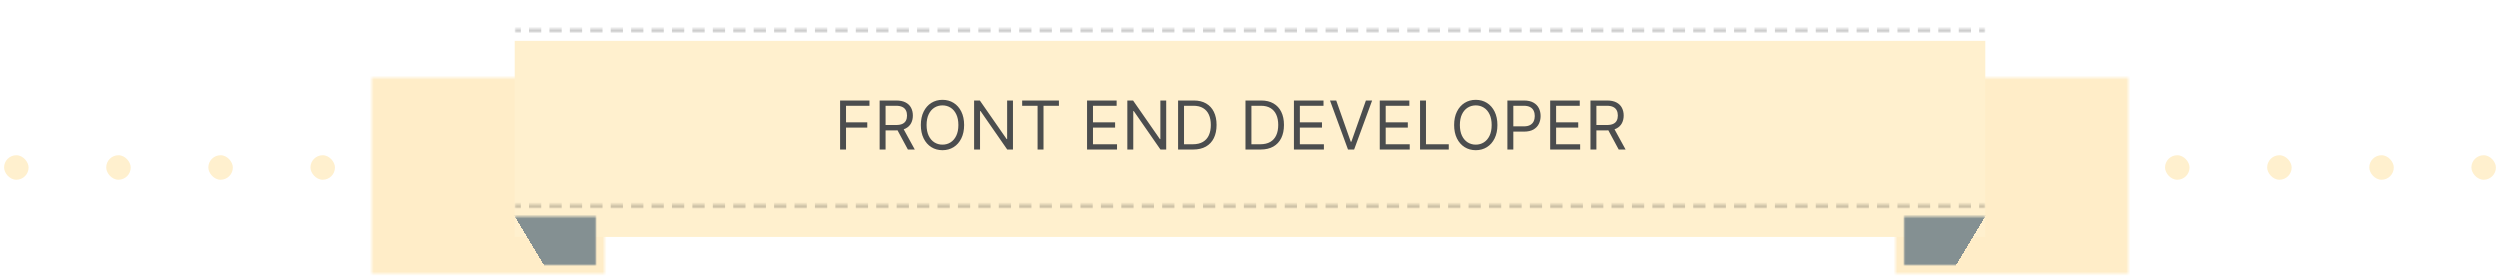 <svg width="612" height="68" viewBox="0 0 612 68" fill="none" xmlns="http://www.w3.org/2000/svg">
<g filter="url(#filter0_d_209_78)">
<mask id="path-1-inside-1_209_78" fill="white">
<path d="M89 17H146V65H89V17Z"/>
</mask>
<path d="M89 17H146V65H89V17Z" fill="white" fill-opacity="0.01" shape-rendering="crispEdges"/>
<path d="M89 17V-7H65V17H89ZM146 17H179V-7H146V17ZM146 65V89H179V65H146ZM89 65H65V89H89V65ZM89 41H146V-7H89V41ZM113 17V65H179V17H113ZM146 41H89V89H146V41ZM113 65V17H65V65H113Z" fill="#FFEDC8" mask="url(#path-1-inside-1_209_78)"/>
</g>
<g filter="url(#filter1_d_209_78)">
<mask id="path-3-inside-2_209_78" fill="white">
<path d="M466 17H523V65H466V17Z"/>
</mask>
<path d="M466 17H523V65H466V17Z" fill="white" fill-opacity="0.01" shape-rendering="crispEdges"/>
<path d="M466 17V-7H433V17H466ZM523 17H547V-7H523V17ZM523 65V89H547V65H523ZM466 65H433V89H466V65ZM466 41H523V-7H466V41ZM499 17V65H547V17H499ZM523 41H466V89H523V41ZM499 65V17H433V65H499Z" fill="#FFEDC8" mask="url(#path-3-inside-2_209_78)"/>
</g>
<g filter="url(#filter2_d_209_78)">
<rect x="126" y="5" width="360" height="48" fill="#FFF0CE"/>
</g>
<g filter="url(#filter3_d_209_78)">
<path d="M205.653 35.603V23.603H212.848V24.892H207.106V28.947H212.309V30.236H207.106V35.603H205.653ZM215.337 35.603V23.603H219.391C220.329 23.603 221.098 23.763 221.7 24.083C222.302 24.4 222.747 24.835 223.036 25.39C223.325 25.945 223.469 26.575 223.469 27.282C223.469 27.989 223.325 28.616 223.036 29.163C222.747 29.71 222.303 30.14 221.706 30.452C221.108 30.761 220.344 30.915 219.415 30.915H216.134V29.603H219.368C220.009 29.603 220.524 29.509 220.915 29.322C221.309 29.134 221.594 28.868 221.77 28.525C221.95 28.177 222.04 27.763 222.04 27.282C222.04 26.802 221.95 26.382 221.77 26.023C221.591 25.663 221.303 25.386 220.909 25.191C220.514 24.991 219.993 24.892 219.344 24.892H216.79V35.603H215.337ZM220.985 30.212L223.938 35.603H222.251L219.344 30.212H220.985ZM236.016 29.603C236.016 30.868 235.787 31.962 235.33 32.884C234.873 33.806 234.246 34.517 233.449 35.017C232.653 35.517 231.742 35.767 230.719 35.767C229.696 35.767 228.785 35.517 227.989 35.017C227.192 34.517 226.565 33.806 226.108 32.884C225.651 31.962 225.422 30.868 225.422 29.603C225.422 28.337 225.651 27.243 226.108 26.322C226.565 25.4 227.192 24.689 227.989 24.189C228.785 23.689 229.696 23.439 230.719 23.439C231.742 23.439 232.653 23.689 233.449 24.189C234.246 24.689 234.873 25.4 235.33 26.322C235.787 27.243 236.016 28.337 236.016 29.603ZM234.61 29.603C234.61 28.564 234.436 27.687 234.088 26.972C233.744 26.257 233.278 25.716 232.688 25.349C232.102 24.982 231.446 24.798 230.719 24.798C229.992 24.798 229.334 24.982 228.744 25.349C228.158 25.716 227.692 26.257 227.344 26.972C227 27.687 226.828 28.564 226.828 29.603C226.828 30.642 227 31.519 227.344 32.234C227.692 32.949 228.158 33.489 228.744 33.857C229.334 34.224 229.992 34.407 230.719 34.407C231.446 34.407 232.102 34.224 232.688 33.857C233.278 33.489 233.744 32.949 234.088 32.234C234.436 31.519 234.61 30.642 234.61 29.603ZM247.975 23.603V35.603H246.569L240.03 26.181H239.912V35.603H238.459V23.603H239.865L246.428 33.048H246.545V23.603H247.975ZM250.226 24.892V23.603H259.226V24.892H255.453V35.603H254V24.892H250.226ZM266.11 35.603V23.603H273.352V24.892H267.563V28.947H272.977V30.236H267.563V34.314H273.446V35.603H266.11ZM285.487 23.603V35.603H284.08L277.541 26.181H277.424V35.603H275.971V23.603H277.377L283.94 33.048H284.057V23.603H285.487ZM292.097 35.603H288.394V23.603H292.261C293.426 23.603 294.422 23.843 295.25 24.323C296.078 24.8 296.713 25.486 297.154 26.38C297.595 27.271 297.816 28.337 297.816 29.579C297.816 30.829 297.594 31.905 297.148 32.808C296.703 33.706 296.054 34.398 295.203 34.882C294.351 35.362 293.316 35.603 292.097 35.603ZM289.847 34.314H292.004C292.996 34.314 293.818 34.122 294.47 33.739C295.123 33.357 295.609 32.812 295.929 32.105C296.25 31.398 296.41 30.556 296.41 29.579C296.41 28.611 296.252 27.777 295.935 27.077C295.619 26.374 295.146 25.835 294.517 25.46C293.888 25.081 293.105 24.892 292.168 24.892H289.847V34.314ZM308.597 35.603H304.894V23.603H308.761C309.926 23.603 310.922 23.843 311.75 24.323C312.578 24.8 313.213 25.486 313.654 26.38C314.095 27.271 314.316 28.337 314.316 29.579C314.316 30.829 314.094 31.905 313.648 32.808C313.203 33.706 312.554 34.398 311.703 34.882C310.851 35.362 309.816 35.603 308.597 35.603ZM306.347 34.314H308.504C309.496 34.314 310.318 34.122 310.97 33.739C311.623 33.357 312.109 32.812 312.429 32.105C312.75 31.398 312.91 30.556 312.91 29.579C312.91 28.611 312.752 27.777 312.435 27.077C312.119 26.374 311.646 25.835 311.017 25.46C310.388 25.081 309.605 24.892 308.668 24.892H306.347V34.314ZM316.754 35.603V23.603H323.996V24.892H318.207V28.947H323.621V30.236H318.207V34.314H324.09V35.603H316.754ZM327.107 23.603L330.67 33.704H330.81L334.373 23.603H335.896L331.49 35.603H329.99L325.584 23.603H327.107ZM337.765 35.603V23.603H345.008V24.892H339.219V28.947H344.633V30.236H339.219V34.314H345.101V35.603H337.765ZM347.627 35.603V23.603H349.08V34.314H354.658V35.603H347.627ZM366.566 29.603C366.566 30.868 366.337 31.962 365.88 32.884C365.423 33.806 364.796 34.517 363.999 35.017C363.202 35.517 362.292 35.767 361.269 35.767C360.245 35.767 359.335 35.517 358.538 35.017C357.741 34.517 357.115 33.806 356.657 32.884C356.2 31.962 355.972 30.868 355.972 29.603C355.972 28.337 356.2 27.243 356.657 26.322C357.115 25.4 357.741 24.689 358.538 24.189C359.335 23.689 360.245 23.439 361.269 23.439C362.292 23.439 363.202 23.689 363.999 24.189C364.796 24.689 365.423 25.4 365.88 26.322C366.337 27.243 366.566 28.337 366.566 29.603ZM365.159 29.603C365.159 28.564 364.986 27.687 364.638 26.972C364.294 26.257 363.827 25.716 363.238 25.349C362.652 24.982 361.995 24.798 361.269 24.798C360.542 24.798 359.884 24.982 359.294 25.349C358.708 25.716 358.241 26.257 357.894 26.972C357.55 27.687 357.378 28.564 357.378 29.603C357.378 30.642 357.55 31.519 357.894 32.234C358.241 32.949 358.708 33.489 359.294 33.857C359.884 34.224 360.542 34.407 361.269 34.407C361.995 34.407 362.652 34.224 363.238 33.857C363.827 33.489 364.294 32.949 364.638 32.234C364.986 31.519 365.159 30.642 365.159 29.603ZM369.009 35.603V23.603H373.064C374.005 23.603 374.775 23.773 375.372 24.113C375.974 24.448 376.419 24.904 376.708 25.478C376.997 26.052 377.142 26.693 377.142 27.4C377.142 28.107 376.997 28.749 376.708 29.327C376.423 29.905 375.982 30.366 375.384 30.71C374.786 31.05 374.021 31.22 373.087 31.22H370.181V29.931H373.04C373.685 29.931 374.202 29.82 374.593 29.597C374.984 29.374 375.267 29.073 375.443 28.695C375.622 28.312 375.712 27.88 375.712 27.4C375.712 26.919 375.622 26.489 375.443 26.111C375.267 25.732 374.982 25.435 374.587 25.22C374.193 25.001 373.669 24.892 373.017 24.892H370.462V35.603H369.009ZM379.483 35.603V23.603H386.725V24.892H380.936V28.947H386.35V30.236H380.936V34.314H386.819V35.603H379.483ZM389.344 35.603V23.603H393.399C394.336 23.603 395.106 23.763 395.707 24.083C396.309 24.4 396.754 24.835 397.043 25.39C397.332 25.945 397.477 26.575 397.477 27.282C397.477 27.989 397.332 28.616 397.043 29.163C396.754 29.71 396.311 30.14 395.713 30.452C395.115 30.761 394.352 30.915 393.422 30.915H390.141V29.603H393.375C394.016 29.603 394.531 29.509 394.922 29.322C395.317 29.134 395.602 28.868 395.778 28.525C395.957 28.177 396.047 27.763 396.047 27.282C396.047 26.802 395.957 26.382 395.778 26.023C395.598 25.663 395.311 25.386 394.916 25.191C394.522 24.991 394 24.892 393.352 24.892H390.797V35.603H389.344ZM394.992 30.212L397.946 35.603H396.258L393.352 30.212H394.992Z" fill="#4B4D4E"/>
</g>
<g filter="url(#filter4_d_209_78)">
<rect x="76" y="37" width="6" height="6" rx="3" fill="#FFF0CE"/>
</g>
<g filter="url(#filter5_d_209_78)">
<rect x="51" y="37" width="6" height="6" rx="3" fill="#FFF0CE"/>
</g>
<g filter="url(#filter6_d_209_78)">
<rect x="26" y="37" width="6" height="6" rx="3" fill="#FFF0CE"/>
</g>
<g filter="url(#filter7_d_209_78)">
<rect x="1" y="37" width="6" height="6" rx="3" fill="#FFF0CE"/>
</g>
<g filter="url(#filter8_d_209_78)">
<rect x="530" y="37" width="6" height="6" rx="3" fill="#FFF0CE"/>
</g>
<g filter="url(#filter9_d_209_78)">
<rect x="555" y="37" width="6" height="6" rx="3" fill="#FFF0CE"/>
</g>
<g filter="url(#filter10_d_209_78)">
<rect x="580" y="37" width="6" height="6" rx="3" fill="#FFF0CE"/>
</g>
<g filter="url(#filter11_d_209_78)">
<rect x="605" y="37" width="6" height="6" rx="3" fill="#FFF0CE"/>
</g>
<mask id="path-15-inside-3_209_78" fill="white">
<path d="M126 53H146V65H126V53Z"/>
</mask>
<path d="M126 53V41H106V53H126ZM126 65H146V41H126V65ZM146 65V53H106V65H146Z" fill="url(#paint0_linear_209_78)" mask="url(#path-15-inside-3_209_78)"/>
<g filter="url(#filter12_d_209_78)">
<mask id="path-17-inside-4_209_78" fill="white">
<path d="M126 7H486V8H126V7Z"/>
</mask>
<path d="M126 7H486V8H126V7Z" fill="white" fill-opacity="0.01" shape-rendering="crispEdges"/>
<path d="M486 6.5H484.5V7.5H486V6.5ZM482.5 6.5H479.5V7.5H482.5V6.5ZM477.5 6.5H474.5V7.5H477.5V6.5ZM472.5 6.5H469.5V7.5H472.5V6.5ZM467.5 6.5H464.5V7.5H467.5V6.5ZM462.5 6.5H459.5V7.5H462.5V6.5ZM457.5 6.5H454.5V7.5H457.5V6.5ZM452.5 6.5H449.5V7.5H452.5V6.5ZM447.5 6.5H444.5V7.5H447.5V6.5ZM442.5 6.5H439.5V7.5H442.5V6.5ZM437.5 6.5H434.5V7.5H437.5V6.5ZM432.5 6.5H429.5V7.5H432.5V6.5ZM427.5 6.5H424.5V7.5H427.5V6.5ZM422.5 6.5H419.5V7.5H422.5V6.5ZM417.5 6.5H414.5V7.5H417.5V6.5ZM412.5 6.5H409.5V7.5H412.5V6.5ZM407.5 6.5H404.5V7.5H407.5V6.5ZM402.5 6.5H399.5V7.5H402.5V6.5ZM397.5 6.5H394.5V7.5H397.5V6.5ZM392.5 6.5H389.5V7.5H392.5V6.5ZM387.5 6.5H384.5V7.5H387.5V6.5ZM382.5 6.5H379.5V7.5H382.5V6.5ZM377.5 6.5H374.5V7.5H377.5V6.5ZM372.5 6.5H369.5V7.5H372.5V6.5ZM367.5 6.5H364.5V7.5H367.5V6.5ZM362.5 6.5H359.5V7.5H362.5V6.5ZM357.5 6.5H354.5V7.5H357.5V6.5ZM352.5 6.5H349.5V7.5H352.5V6.5ZM347.5 6.5H344.5V7.5H347.5V6.5ZM342.5 6.5H339.5V7.5H342.5V6.5ZM337.5 6.5H334.5V7.5H337.5V6.5ZM332.5 6.5H329.5V7.5H332.5V6.5ZM327.5 6.5H324.5V7.5H327.5V6.5ZM322.5 6.5H319.5V7.5H322.5V6.5ZM317.5 6.5H314.5V7.5H317.5V6.5ZM312.5 6.5H309.5V7.5H312.5V6.5ZM307.5 6.5H304.5V7.5H307.5V6.5ZM302.5 6.5H299.5V7.5H302.5V6.5ZM297.5 6.5H294.5V7.5H297.5V6.5ZM292.5 6.5H289.5V7.5H292.5V6.5ZM287.5 6.5H284.5V7.5H287.5V6.5ZM282.5 6.5H279.5V7.5H282.5V6.5ZM277.5 6.5H274.5V7.5H277.5V6.5ZM272.5 6.5H269.5V7.5H272.5V6.5ZM267.5 6.5H264.5V7.5H267.5V6.5ZM262.5 6.5H259.5V7.5H262.5V6.5ZM257.5 6.5H254.5V7.5H257.5V6.5ZM252.5 6.5H249.5V7.5H252.5V6.5ZM247.5 6.5H244.5V7.5H247.5V6.5ZM242.5 6.5H239.5V7.5H242.5V6.5ZM237.5 6.5H234.5V7.5H237.5V6.5ZM232.5 6.5H229.5V7.5H232.5V6.5ZM227.5 6.5H224.5V7.5H227.5V6.5ZM222.5 6.5H219.5V7.5H222.5V6.5ZM217.5 6.5H214.5V7.5H217.5V6.5ZM212.5 6.5H209.5V7.5H212.5V6.5ZM207.5 6.5H204.5V7.5H207.5V6.5ZM202.5 6.5H199.5V7.5H202.5V6.5ZM197.5 6.5H194.5V7.5H197.5V6.5ZM192.5 6.5H189.5V7.5H192.5V6.5ZM187.5 6.5H184.5V7.5H187.5V6.5ZM182.5 6.5H179.5V7.5H182.5V6.5ZM177.5 6.5H174.5V7.5H177.5V6.5ZM172.5 6.5H169.5V7.5H172.5V6.5ZM167.5 6.5H164.5V7.5H167.5V6.5ZM162.5 6.5H159.5V7.5H162.5V6.5ZM157.5 6.5H154.5V7.5H157.5V6.5ZM152.5 6.5H149.5V7.5H152.5V6.5ZM147.5 6.5H144.5V7.5H147.5V6.5ZM142.5 6.5H139.5V7.5H142.5V6.5ZM137.5 6.5H134.5V7.5H137.5V6.5ZM132.5 6.5H129.5V7.5H132.5V6.5ZM127.5 6.5H126V7.5H127.5V6.5ZM486 6H484.5V8H486V6ZM482.5 6H479.5V8H482.5V6ZM477.5 6H474.5V8H477.5V6ZM472.5 6H469.5V8H472.5V6ZM467.5 6H464.5V8H467.5V6ZM462.5 6H459.5V8H462.5V6ZM457.5 6H454.5V8H457.5V6ZM452.5 6H449.5V8H452.5V6ZM447.5 6H444.5V8H447.5V6ZM442.5 6H439.5V8H442.5V6ZM437.5 6H434.5V8H437.5V6ZM432.5 6H429.5V8H432.5V6ZM427.5 6H424.5V8H427.5V6ZM422.5 6H419.5V8H422.5V6ZM417.5 6H414.5V8H417.5V6ZM412.5 6H409.5V8H412.5V6ZM407.5 6H404.5V8H407.5V6ZM402.5 6H399.5V8H402.5V6ZM397.5 6H394.5V8H397.5V6ZM392.5 6H389.5V8H392.5V6ZM387.5 6H384.5V8H387.5V6ZM382.5 6H379.5V8H382.5V6ZM377.5 6H374.5V8H377.5V6ZM372.5 6H369.5V8H372.5V6ZM367.5 6H364.5V8H367.5V6ZM362.5 6H359.5V8H362.5V6ZM357.5 6H354.5V8H357.5V6ZM352.5 6H349.5V8H352.5V6ZM347.5 6H344.5V8H347.5V6ZM342.5 6H339.5V8H342.5V6ZM337.5 6H334.5V8H337.5V6ZM332.5 6H329.5V8H332.5V6ZM327.5 6H324.5V8H327.5V6ZM322.5 6H319.5V8H322.5V6ZM317.5 6H314.5V8H317.5V6ZM312.5 6H309.5V8H312.5V6ZM307.5 6H304.5V8H307.5V6ZM302.5 6H299.5V8H302.5V6ZM297.5 6H294.5V8H297.5V6ZM292.5 6H289.5V8H292.5V6ZM287.5 6H284.5V8H287.5V6ZM282.5 6H279.5V8H282.5V6ZM277.5 6H274.5V8H277.5V6ZM272.5 6H269.5V8H272.5V6ZM267.5 6H264.5V8H267.5V6ZM262.5 6H259.5V8H262.5V6ZM257.5 6H254.5V8H257.5V6ZM252.5 6H249.5V8H252.5V6ZM247.5 6H244.5V8H247.5V6ZM242.5 6H239.5V8H242.5V6ZM237.5 6H234.5V8H237.5V6ZM232.5 6H229.5V8H232.5V6ZM227.5 6H224.5V8H227.5V6ZM222.5 6H219.5V8H222.5V6ZM217.5 6H214.5V8H217.5V6ZM212.5 6H209.5V8H212.5V6ZM207.5 6H204.5V8H207.5V6ZM202.5 6H199.5V8H202.5V6ZM197.5 6H194.5V8H197.5V6ZM192.5 6H189.5V8H192.5V6ZM187.5 6H184.5V8H187.5V6ZM182.5 6H179.5V8H182.5V6ZM177.5 6H174.5V8H177.5V6ZM172.5 6H169.5V8H172.5V6ZM167.5 6H164.5V8H167.5V6ZM162.5 6H159.5V8H162.5V6ZM157.5 6H154.5V8H157.5V6ZM152.5 6H149.5V8H152.5V6ZM147.5 6H144.5V8H147.5V6ZM142.5 6H139.5V8H142.5V6ZM137.5 6H134.5V8H137.5V6ZM132.5 6H129.5V8H132.5V6ZM127.5 6H126V8H127.5V6Z" fill="black" fill-opacity="0.2" mask="url(#path-17-inside-4_209_78)"/>
</g>
<g filter="url(#filter13_d_209_78)">
<mask id="path-19-inside-5_209_78" fill="white">
<path d="M126 50H486V51H126V50Z"/>
</mask>
<path d="M126 50H486V51H126V50Z" fill="white" fill-opacity="0.01" shape-rendering="crispEdges"/>
<path d="M486 49.5H484.5V50.5H486V49.5ZM482.5 49.5H479.5V50.5H482.5V49.5ZM477.5 49.5H474.5V50.5H477.5V49.5ZM472.5 49.5H469.5V50.5H472.5V49.5ZM467.5 49.5H464.5V50.5H467.5V49.5ZM462.5 49.5H459.5V50.5H462.5V49.5ZM457.5 49.5H454.5V50.5H457.5V49.5ZM452.5 49.5H449.5V50.5H452.5V49.5ZM447.5 49.5H444.5V50.5H447.5V49.5ZM442.5 49.5H439.5V50.5H442.5V49.5ZM437.5 49.5H434.5V50.5H437.5V49.5ZM432.5 49.5H429.5V50.5H432.5V49.5ZM427.5 49.5H424.5V50.5H427.5V49.5ZM422.5 49.5H419.5V50.5H422.5V49.5ZM417.5 49.5H414.5V50.5H417.5V49.5ZM412.5 49.5H409.5V50.5H412.5V49.5ZM407.5 49.5H404.5V50.5H407.5V49.5ZM402.5 49.5H399.5V50.5H402.5V49.5ZM397.5 49.5H394.5V50.5H397.5V49.5ZM392.5 49.5H389.5V50.5H392.5V49.5ZM387.5 49.5H384.5V50.5H387.5V49.5ZM382.5 49.5H379.5V50.5H382.5V49.5ZM377.5 49.5H374.5V50.5H377.5V49.5ZM372.5 49.5H369.5V50.5H372.5V49.5ZM367.5 49.5H364.5V50.5H367.5V49.5ZM362.5 49.5H359.5V50.5H362.5V49.5ZM357.5 49.5H354.5V50.5H357.5V49.5ZM352.5 49.5H349.5V50.5H352.5V49.5ZM347.5 49.5H344.5V50.5H347.5V49.5ZM342.5 49.5H339.5V50.5H342.5V49.5ZM337.5 49.5H334.5V50.5H337.5V49.5ZM332.5 49.5H329.5V50.5H332.5V49.5ZM327.5 49.5H324.5V50.5H327.5V49.5ZM322.5 49.5H319.5V50.5H322.5V49.5ZM317.5 49.5H314.5V50.5H317.5V49.5ZM312.5 49.5H309.5V50.5H312.5V49.5ZM307.5 49.5H304.5V50.5H307.5V49.5ZM302.5 49.5H299.5V50.5H302.5V49.5ZM297.5 49.5H294.5V50.5H297.5V49.5ZM292.5 49.5H289.5V50.5H292.5V49.5ZM287.5 49.5H284.5V50.5H287.5V49.5ZM282.5 49.5H279.5V50.5H282.5V49.5ZM277.5 49.5H274.5V50.5H277.5V49.5ZM272.5 49.5H269.5V50.5H272.5V49.5ZM267.5 49.5H264.5V50.5H267.5V49.5ZM262.5 49.5H259.5V50.5H262.5V49.5ZM257.5 49.5H254.5V50.5H257.5V49.5ZM252.5 49.5H249.5V50.5H252.5V49.5ZM247.5 49.5H244.5V50.5H247.5V49.5ZM242.5 49.5H239.5V50.5H242.5V49.5ZM237.5 49.5H234.5V50.5H237.5V49.5ZM232.5 49.5H229.5V50.5H232.5V49.5ZM227.5 49.5H224.5V50.5H227.5V49.5ZM222.5 49.5H219.5V50.5H222.5V49.5ZM217.5 49.5H214.5V50.5H217.5V49.5ZM212.5 49.5H209.5V50.5H212.5V49.5ZM207.5 49.5H204.5V50.5H207.5V49.5ZM202.5 49.5H199.5V50.5H202.5V49.5ZM197.5 49.5H194.5V50.5H197.5V49.5ZM192.5 49.5H189.5V50.5H192.5V49.5ZM187.5 49.5H184.5V50.5H187.5V49.5ZM182.5 49.5H179.5V50.5H182.5V49.5ZM177.5 49.5H174.5V50.5H177.5V49.5ZM172.5 49.5H169.5V50.5H172.5V49.5ZM167.5 49.5H164.5V50.5H167.5V49.5ZM162.5 49.5H159.5V50.5H162.5V49.5ZM157.5 49.5H154.5V50.5H157.5V49.5ZM152.5 49.5H149.5V50.5H152.5V49.5ZM147.5 49.5H144.5V50.5H147.5V49.5ZM142.5 49.5H139.5V50.5H142.5V49.5ZM137.5 49.5H134.5V50.5H137.5V49.5ZM132.5 49.5H129.5V50.5H132.5V49.5ZM127.5 49.5H126V50.5H127.5V49.5ZM486 49H484.5V51H486V49ZM482.5 49H479.5V51H482.5V49ZM477.5 49H474.5V51H477.5V49ZM472.5 49H469.5V51H472.5V49ZM467.5 49H464.5V51H467.5V49ZM462.5 49H459.5V51H462.5V49ZM457.5 49H454.5V51H457.5V49ZM452.5 49H449.5V51H452.5V49ZM447.5 49H444.5V51H447.5V49ZM442.5 49H439.5V51H442.5V49ZM437.5 49H434.5V51H437.5V49ZM432.5 49H429.5V51H432.5V49ZM427.5 49H424.5V51H427.5V49ZM422.5 49H419.5V51H422.5V49ZM417.5 49H414.5V51H417.5V49ZM412.5 49H409.5V51H412.5V49ZM407.5 49H404.5V51H407.5V49ZM402.5 49H399.5V51H402.5V49ZM397.5 49H394.5V51H397.5V49ZM392.5 49H389.5V51H392.5V49ZM387.5 49H384.5V51H387.5V49ZM382.5 49H379.5V51H382.5V49ZM377.5 49H374.5V51H377.5V49ZM372.5 49H369.5V51H372.5V49ZM367.5 49H364.5V51H367.5V49ZM362.5 49H359.5V51H362.5V49ZM357.5 49H354.5V51H357.5V49ZM352.5 49H349.5V51H352.5V49ZM347.5 49H344.5V51H347.5V49ZM342.5 49H339.5V51H342.5V49ZM337.5 49H334.5V51H337.5V49ZM332.5 49H329.5V51H332.5V49ZM327.5 49H324.5V51H327.5V49ZM322.5 49H319.5V51H322.5V49ZM317.5 49H314.5V51H317.5V49ZM312.5 49H309.5V51H312.5V49ZM307.5 49H304.5V51H307.5V49ZM302.5 49H299.5V51H302.5V49ZM297.5 49H294.5V51H297.5V49ZM292.5 49H289.5V51H292.5V49ZM287.5 49H284.5V51H287.5V49ZM282.5 49H279.5V51H282.5V49ZM277.5 49H274.5V51H277.5V49ZM272.5 49H269.5V51H272.5V49ZM267.5 49H264.5V51H267.5V49ZM262.5 49H259.5V51H262.5V49ZM257.5 49H254.5V51H257.5V49ZM252.5 49H249.5V51H252.5V49ZM247.5 49H244.5V51H247.5V49ZM242.5 49H239.5V51H242.5V49ZM237.5 49H234.5V51H237.5V49ZM232.5 49H229.5V51H232.5V49ZM227.5 49H224.5V51H227.5V49ZM222.5 49H219.5V51H222.5V49ZM217.5 49H214.5V51H217.5V49ZM212.5 49H209.5V51H212.5V49ZM207.5 49H204.5V51H207.5V49ZM202.5 49H199.5V51H202.5V49ZM197.5 49H194.5V51H197.5V49ZM192.5 49H189.5V51H192.5V49ZM187.5 49H184.5V51H187.5V49ZM182.5 49H179.5V51H182.5V49ZM177.5 49H174.5V51H177.5V49ZM172.5 49H169.5V51H172.5V49ZM167.5 49H164.5V51H167.5V49ZM162.5 49H159.5V51H162.5V49ZM157.5 49H154.5V51H157.5V49ZM152.5 49H149.5V51H152.5V49ZM147.5 49H144.5V51H147.5V49ZM142.5 49H139.5V51H142.5V49ZM137.5 49H134.5V51H137.5V49ZM132.5 49H129.5V51H132.5V49ZM127.5 49H126V51H127.5V49Z" fill="black" fill-opacity="0.2" mask="url(#path-19-inside-5_209_78)"/>
</g>
<mask id="path-21-inside-6_209_78" fill="white">
<path d="M466 53H486V65H466V53Z"/>
</mask>
<path d="M486 53H506V41H486V53ZM466 65H486V41H466V65ZM466 53V65H506V53H466Z" fill="url(#paint1_linear_209_78)" mask="url(#path-21-inside-6_209_78)"/>
<defs>
<filter id="filter0_d_209_78" x="89" y="17" width="59" height="50" filterUnits="userSpaceOnUse" color-interpolation-filters="sRGB">
<feFlood flood-opacity="0" result="BackgroundImageFix"/>
<feColorMatrix in="SourceAlpha" type="matrix" values="0 0 0 0 0 0 0 0 0 0 0 0 0 0 0 0 0 0 127 0" result="hardAlpha"/>
<feMorphology radius="1" operator="erode" in="SourceAlpha" result="effect1_dropShadow_209_78"/>
<feOffset dx="2" dy="2"/>
<feGaussianBlur stdDeviation="0.5"/>
<feComposite in2="hardAlpha" operator="out"/>
<feColorMatrix type="matrix" values="0 0 0 0 0 0 0 0 0 0 0 0 0 0 0 0 0 0 0.3 0"/>
<feBlend mode="normal" in2="BackgroundImageFix" result="effect1_dropShadow_209_78"/>
<feBlend mode="normal" in="SourceGraphic" in2="effect1_dropShadow_209_78" result="shape"/>
</filter>
<filter id="filter1_d_209_78" x="464" y="17" width="59" height="50" filterUnits="userSpaceOnUse" color-interpolation-filters="sRGB">
<feFlood flood-opacity="0" result="BackgroundImageFix"/>
<feColorMatrix in="SourceAlpha" type="matrix" values="0 0 0 0 0 0 0 0 0 0 0 0 0 0 0 0 0 0 127 0" result="hardAlpha"/>
<feMorphology radius="1" operator="erode" in="SourceAlpha" result="effect1_dropShadow_209_78"/>
<feOffset dx="-2" dy="2"/>
<feGaussianBlur stdDeviation="0.5"/>
<feComposite in2="hardAlpha" operator="out"/>
<feColorMatrix type="matrix" values="0 0 0 0 0 0 0 0 0 0 0 0 0 0 0 0 0 0 0.3 0"/>
<feBlend mode="normal" in2="BackgroundImageFix" result="effect1_dropShadow_209_78"/>
<feBlend mode="normal" in="SourceGraphic" in2="effect1_dropShadow_209_78" result="shape"/>
</filter>
<filter id="filter2_d_209_78" x="116" y="0" width="380" height="68" filterUnits="userSpaceOnUse" color-interpolation-filters="sRGB">
<feFlood flood-opacity="0" result="BackgroundImageFix"/>
<feColorMatrix in="SourceAlpha" type="matrix" values="0 0 0 0 0 0 0 0 0 0 0 0 0 0 0 0 0 0 127 0" result="hardAlpha"/>
<feOffset dy="5"/>
<feGaussianBlur stdDeviation="5"/>
<feComposite in2="hardAlpha" operator="out"/>
<feColorMatrix type="matrix" values="0 0 0 0 0 0 0 0 0 0 0 0 0 0 0 0 0 0 0.3 0"/>
<feBlend mode="normal" in2="BackgroundImageFix" result="effect1_dropShadow_209_78"/>
<feBlend mode="normal" in="SourceGraphic" in2="effect1_dropShadow_209_78" result="shape"/>
</filter>
<filter id="filter3_d_209_78" x="205.652" y="23.439" width="192.293" height="13.328" filterUnits="userSpaceOnUse" color-interpolation-filters="sRGB">
<feFlood flood-opacity="0" result="BackgroundImageFix"/>
<feColorMatrix in="SourceAlpha" type="matrix" values="0 0 0 0 0 0 0 0 0 0 0 0 0 0 0 0 0 0 127 0" result="hardAlpha"/>
<feOffset dy="1"/>
<feComposite in2="hardAlpha" operator="out"/>
<feColorMatrix type="matrix" values="0 0 0 0 1 0 0 0 0 1 0 0 0 0 1 0 0 0 0.5 0"/>
<feBlend mode="normal" in2="BackgroundImageFix" result="effect1_dropShadow_209_78"/>
<feBlend mode="normal" in="SourceGraphic" in2="effect1_dropShadow_209_78" result="shape"/>
</filter>
<filter id="filter4_d_209_78" x="75" y="37" width="8" height="8" filterUnits="userSpaceOnUse" color-interpolation-filters="sRGB">
<feFlood flood-opacity="0" result="BackgroundImageFix"/>
<feColorMatrix in="SourceAlpha" type="matrix" values="0 0 0 0 0 0 0 0 0 0 0 0 0 0 0 0 0 0 127 0" result="hardAlpha"/>
<feOffset dy="1"/>
<feGaussianBlur stdDeviation="0.5"/>
<feComposite in2="hardAlpha" operator="out"/>
<feColorMatrix type="matrix" values="0 0 0 0 0 0 0 0 0 0 0 0 0 0 0 0 0 0 0.4 0"/>
<feBlend mode="normal" in2="BackgroundImageFix" result="effect1_dropShadow_209_78"/>
<feBlend mode="normal" in="SourceGraphic" in2="effect1_dropShadow_209_78" result="shape"/>
</filter>
<filter id="filter5_d_209_78" x="50" y="37" width="8" height="8" filterUnits="userSpaceOnUse" color-interpolation-filters="sRGB">
<feFlood flood-opacity="0" result="BackgroundImageFix"/>
<feColorMatrix in="SourceAlpha" type="matrix" values="0 0 0 0 0 0 0 0 0 0 0 0 0 0 0 0 0 0 127 0" result="hardAlpha"/>
<feOffset dy="1"/>
<feGaussianBlur stdDeviation="0.5"/>
<feComposite in2="hardAlpha" operator="out"/>
<feColorMatrix type="matrix" values="0 0 0 0 0 0 0 0 0 0 0 0 0 0 0 0 0 0 0.4 0"/>
<feBlend mode="normal" in2="BackgroundImageFix" result="effect1_dropShadow_209_78"/>
<feBlend mode="normal" in="SourceGraphic" in2="effect1_dropShadow_209_78" result="shape"/>
</filter>
<filter id="filter6_d_209_78" x="25" y="37" width="8" height="8" filterUnits="userSpaceOnUse" color-interpolation-filters="sRGB">
<feFlood flood-opacity="0" result="BackgroundImageFix"/>
<feColorMatrix in="SourceAlpha" type="matrix" values="0 0 0 0 0 0 0 0 0 0 0 0 0 0 0 0 0 0 127 0" result="hardAlpha"/>
<feOffset dy="1"/>
<feGaussianBlur stdDeviation="0.5"/>
<feComposite in2="hardAlpha" operator="out"/>
<feColorMatrix type="matrix" values="0 0 0 0 0 0 0 0 0 0 0 0 0 0 0 0 0 0 0.4 0"/>
<feBlend mode="normal" in2="BackgroundImageFix" result="effect1_dropShadow_209_78"/>
<feBlend mode="normal" in="SourceGraphic" in2="effect1_dropShadow_209_78" result="shape"/>
</filter>
<filter id="filter7_d_209_78" x="0" y="37" width="8" height="8" filterUnits="userSpaceOnUse" color-interpolation-filters="sRGB">
<feFlood flood-opacity="0" result="BackgroundImageFix"/>
<feColorMatrix in="SourceAlpha" type="matrix" values="0 0 0 0 0 0 0 0 0 0 0 0 0 0 0 0 0 0 127 0" result="hardAlpha"/>
<feOffset dy="1"/>
<feGaussianBlur stdDeviation="0.5"/>
<feComposite in2="hardAlpha" operator="out"/>
<feColorMatrix type="matrix" values="0 0 0 0 0 0 0 0 0 0 0 0 0 0 0 0 0 0 0.4 0"/>
<feBlend mode="normal" in2="BackgroundImageFix" result="effect1_dropShadow_209_78"/>
<feBlend mode="normal" in="SourceGraphic" in2="effect1_dropShadow_209_78" result="shape"/>
</filter>
<filter id="filter8_d_209_78" x="529" y="37" width="8" height="8" filterUnits="userSpaceOnUse" color-interpolation-filters="sRGB">
<feFlood flood-opacity="0" result="BackgroundImageFix"/>
<feColorMatrix in="SourceAlpha" type="matrix" values="0 0 0 0 0 0 0 0 0 0 0 0 0 0 0 0 0 0 127 0" result="hardAlpha"/>
<feOffset dy="1"/>
<feGaussianBlur stdDeviation="0.5"/>
<feComposite in2="hardAlpha" operator="out"/>
<feColorMatrix type="matrix" values="0 0 0 0 0 0 0 0 0 0 0 0 0 0 0 0 0 0 0.4 0"/>
<feBlend mode="normal" in2="BackgroundImageFix" result="effect1_dropShadow_209_78"/>
<feBlend mode="normal" in="SourceGraphic" in2="effect1_dropShadow_209_78" result="shape"/>
</filter>
<filter id="filter9_d_209_78" x="554" y="37" width="8" height="8" filterUnits="userSpaceOnUse" color-interpolation-filters="sRGB">
<feFlood flood-opacity="0" result="BackgroundImageFix"/>
<feColorMatrix in="SourceAlpha" type="matrix" values="0 0 0 0 0 0 0 0 0 0 0 0 0 0 0 0 0 0 127 0" result="hardAlpha"/>
<feOffset dy="1"/>
<feGaussianBlur stdDeviation="0.5"/>
<feComposite in2="hardAlpha" operator="out"/>
<feColorMatrix type="matrix" values="0 0 0 0 0 0 0 0 0 0 0 0 0 0 0 0 0 0 0.4 0"/>
<feBlend mode="normal" in2="BackgroundImageFix" result="effect1_dropShadow_209_78"/>
<feBlend mode="normal" in="SourceGraphic" in2="effect1_dropShadow_209_78" result="shape"/>
</filter>
<filter id="filter10_d_209_78" x="579" y="37" width="8" height="8" filterUnits="userSpaceOnUse" color-interpolation-filters="sRGB">
<feFlood flood-opacity="0" result="BackgroundImageFix"/>
<feColorMatrix in="SourceAlpha" type="matrix" values="0 0 0 0 0 0 0 0 0 0 0 0 0 0 0 0 0 0 127 0" result="hardAlpha"/>
<feOffset dy="1"/>
<feGaussianBlur stdDeviation="0.5"/>
<feComposite in2="hardAlpha" operator="out"/>
<feColorMatrix type="matrix" values="0 0 0 0 0 0 0 0 0 0 0 0 0 0 0 0 0 0 0.4 0"/>
<feBlend mode="normal" in2="BackgroundImageFix" result="effect1_dropShadow_209_78"/>
<feBlend mode="normal" in="SourceGraphic" in2="effect1_dropShadow_209_78" result="shape"/>
</filter>
<filter id="filter11_d_209_78" x="604" y="37" width="8" height="8" filterUnits="userSpaceOnUse" color-interpolation-filters="sRGB">
<feFlood flood-opacity="0" result="BackgroundImageFix"/>
<feColorMatrix in="SourceAlpha" type="matrix" values="0 0 0 0 0 0 0 0 0 0 0 0 0 0 0 0 0 0 127 0" result="hardAlpha"/>
<feOffset dy="1"/>
<feGaussianBlur stdDeviation="0.5"/>
<feComposite in2="hardAlpha" operator="out"/>
<feColorMatrix type="matrix" values="0 0 0 0 0 0 0 0 0 0 0 0 0 0 0 0 0 0 0.4 0"/>
<feBlend mode="normal" in2="BackgroundImageFix" result="effect1_dropShadow_209_78"/>
<feBlend mode="normal" in="SourceGraphic" in2="effect1_dropShadow_209_78" result="shape"/>
</filter>
<filter id="filter12_d_209_78" x="124" y="5" width="364" height="5" filterUnits="userSpaceOnUse" color-interpolation-filters="sRGB">
<feFlood flood-opacity="0" result="BackgroundImageFix"/>
<feColorMatrix in="SourceAlpha" type="matrix" values="0 0 0 0 0 0 0 0 0 0 0 0 0 0 0 0 0 0 127 0" result="hardAlpha"/>
<feOffset/>
<feGaussianBlur stdDeviation="1"/>
<feComposite in2="hardAlpha" operator="out"/>
<feColorMatrix type="matrix" values="0 0 0 0 1 0 0 0 0 1 0 0 0 0 1 0 0 0 0.5 0"/>
<feBlend mode="normal" in2="BackgroundImageFix" result="effect1_dropShadow_209_78"/>
<feBlend mode="normal" in="SourceGraphic" in2="effect1_dropShadow_209_78" result="shape"/>
</filter>
<filter id="filter13_d_209_78" x="124" y="48" width="364" height="5" filterUnits="userSpaceOnUse" color-interpolation-filters="sRGB">
<feFlood flood-opacity="0" result="BackgroundImageFix"/>
<feColorMatrix in="SourceAlpha" type="matrix" values="0 0 0 0 0 0 0 0 0 0 0 0 0 0 0 0 0 0 127 0" result="hardAlpha"/>
<feOffset/>
<feGaussianBlur stdDeviation="1"/>
<feComposite in2="hardAlpha" operator="out"/>
<feColorMatrix type="matrix" values="0 0 0 0 1 0 0 0 0 1 0 0 0 0 1 0 0 0 0.3 0"/>
<feBlend mode="normal" in2="BackgroundImageFix" result="effect1_dropShadow_209_78"/>
<feBlend mode="normal" in="SourceGraphic" in2="effect1_dropShadow_209_78" result="shape"/>
</filter>
<linearGradient id="paint0_linear_209_78" x1="126" y1="53" x2="143.15" y2="42.71" gradientUnits="userSpaceOnUse">
<stop stop-opacity="0"/>
<stop stop-color="#849092"/>
</linearGradient>
<linearGradient id="paint1_linear_209_78" x1="486" y1="53" x2="503.15" y2="63.29" gradientUnits="userSpaceOnUse">
<stop stop-color="#849092"/>
<stop stop-opacity="0"/>
</linearGradient>
</defs>
</svg>
